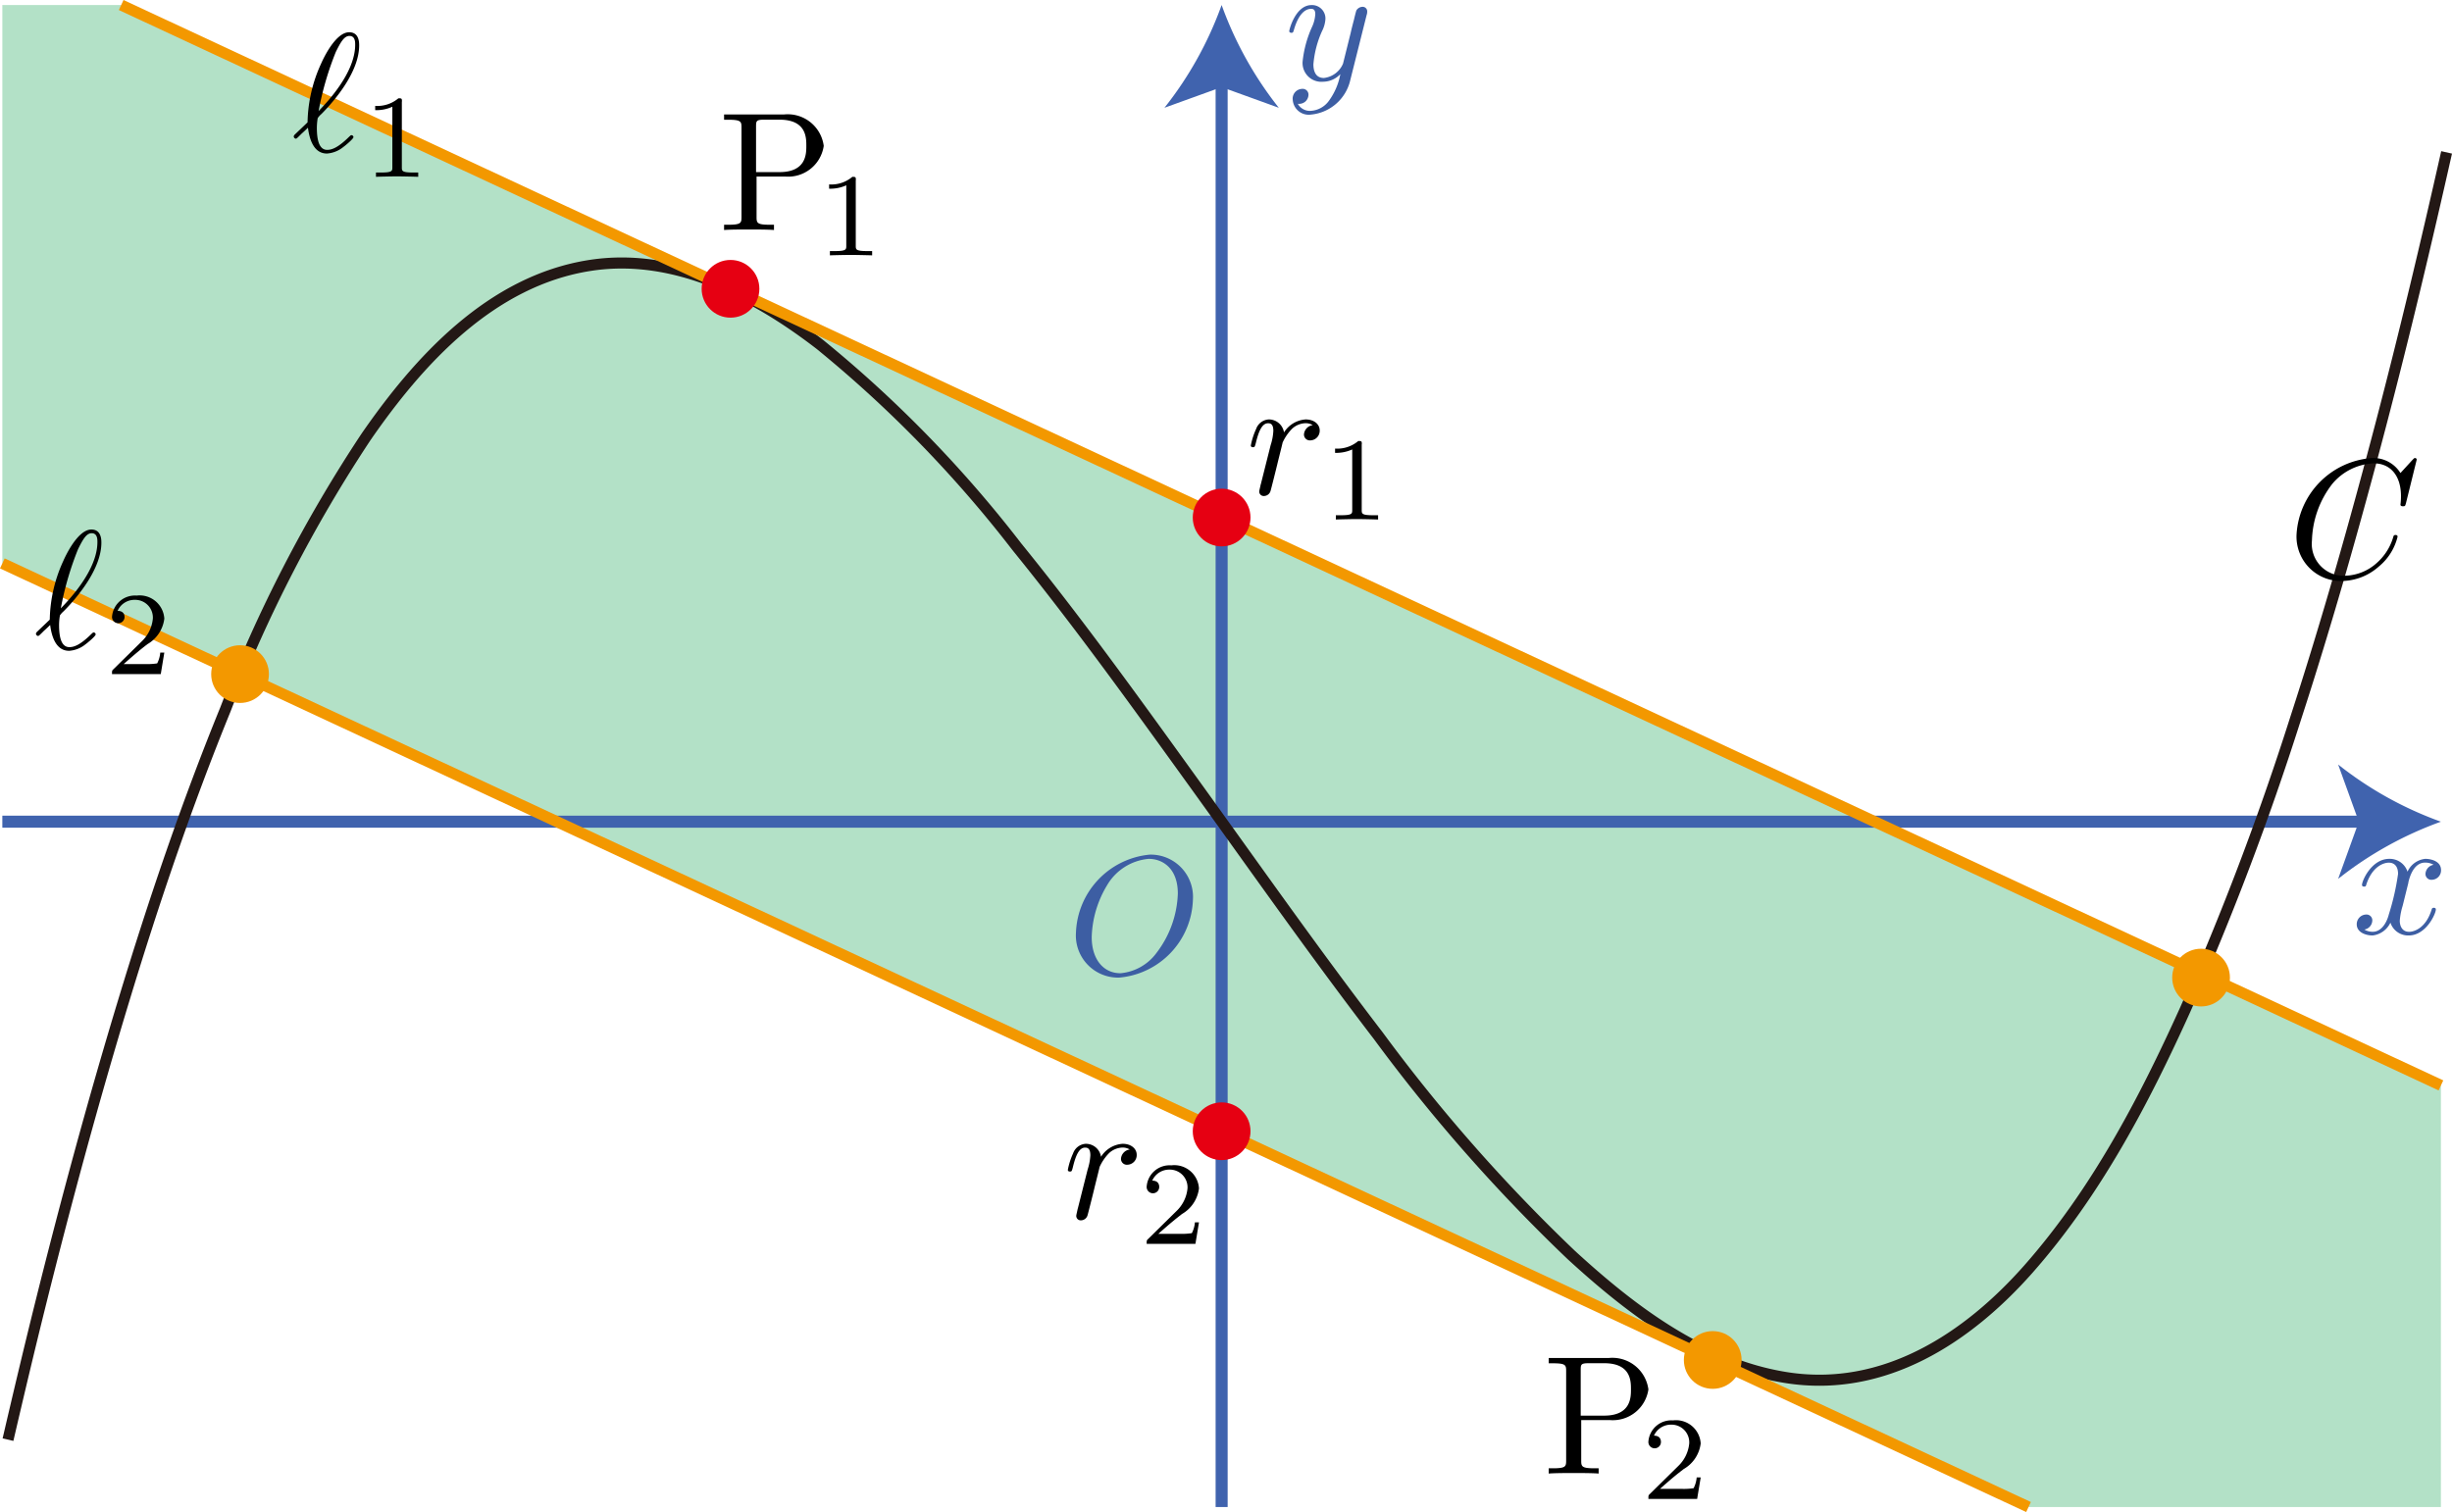 <svg id="Workplace" xmlns="http://www.w3.org/2000/svg" viewBox="0 0 144.493 89.125"><title>2019追2B</title><g id="_2B_2_12" data-name="2B_2_12"><path d="M39.218,631.072v32.913l119.4,55.621h24.3V694.753l-136.7-63.681Z" transform="translate(-39.08 -630.776)" fill="#094" fill-opacity="0.3"/><g id="軸"><line x1="0.138" y1="48.433" x2="139.563" y2="48.433" fill="none" stroke="#4063ae" stroke-miterlimit="10" stroke-width="0.709"/><path d="M182.92,679.21a21.416,21.416,0,0,0-6.057,3.37l1.219-3.37-1.219-3.37A21.367,21.367,0,0,0,182.92,679.21Z" transform="translate(-39.08 -630.776)" fill="#4063ae"/><line x1="71.989" y1="88.83" x2="71.989" y2="4.572" fill="none" stroke="#4063ae" stroke-miterlimit="10" stroke-width="0.709"/><path d="M111.069,631.072a21.444,21.444,0,0,0,3.37,6.057l-3.37-1.219-3.37,1.219A21.4,21.4,0,0,0,111.069,631.072Z" transform="translate(-39.08 -630.776)" fill="#4063ae"/><path d="M109.376,683.829a2.492,2.492,0,0,0-2.543-2.678,4.8,4.8,0,0,0-4.348,4.588,2.485,2.485,0,0,0,2.553,2.66,4.76,4.76,0,0,0,4.338-4.57Zm-4.278,4.312c-.987,0-1.685-.812-1.685-2.127a6.225,6.225,0,0,1,.907-3.06,3.164,3.164,0,0,1,2.453-1.554c.818,0,1.715.555,1.715,2.043a6.065,6.065,0,0,1-1.256,3.5,2.96,2.96,0,0,1-2.134,1.2" transform="translate(-39.08 -630.776)" fill="#3d5ea3"/><path d="M181,682.794c.06-.257.289-1.173.988-1.173a.988.988,0,0,1,.5.128.576.576,0,0,0-.478.536.345.345,0,0,0,.378.349.554.554,0,0,0,.539-.575c0-.522-.589-.659-.928-.659a1.288,1.288,0,0,0-1.047.756,1.1,1.1,0,0,0-1.076-.756c-1.038,0-1.606,1.283-1.606,1.535,0,.1.1.1.12.1.079,0,.109-.017.129-.106.339-1.057,1-1.305,1.336-1.305.19,0,.539.088.539.664a14.506,14.506,0,0,1-.539,2.372c-.159.619-.508,1.039-.947,1.039a.947.947,0,0,1-.5-.132.558.558,0,0,0,.469-.536.341.341,0,0,0-.369-.349.568.568,0,0,0-.548.579c0,.456.5.655.937.655a1.326,1.326,0,0,0,1.047-.756,1.1,1.1,0,0,0,1.077.756c1.027,0,1.6-1.283,1.6-1.531,0-.1-.09-.1-.12-.1-.09,0-.11.04-.13.111-.329,1.066-1.007,1.305-1.326,1.305-.389,0-.549-.318-.549-.654a3.919,3.919,0,0,1,.17-.881l.339-1.367" transform="translate(-39.08 -630.776)" fill="#3d5ea3"/><path d="M119.609,631.678a.632.632,0,0,0,.039-.23.268.268,0,0,0-.288-.27.437.437,0,0,0-.35.212c-.02.049-.1.359-.139.536-.07.261-.14.531-.2.8l-.448,1.8a1.393,1.393,0,0,1-1.127.846c-.509,0-.619-.439-.619-.806a5.925,5.925,0,0,1,.509-1.956,1.813,1.813,0,0,0,.2-.717.79.79,0,0,0-.817-.818c-.947,0-1.316,1.447-1.316,1.535s.1.1.119.1c.1,0,.11-.018.159-.182.27-.933.669-1.23,1.008-1.23.08,0,.249,0,.249.314a2.068,2.068,0,0,1-.169.7,6.569,6.569,0,0,0-.579,2.1,1.109,1.109,0,0,0,1.217,1.181,1.406,1.406,0,0,0,1.007-.447,3.828,3.828,0,0,1-.648,1.536,1.423,1.423,0,0,1-1.1.628.81.81,0,0,1-.758-.416.573.573,0,0,0,.429-.119.552.552,0,0,0,.2-.412.34.34,0,0,0-.369-.349.575.575,0,0,0-.558.65.943.943,0,0,0,1.057.868,2.632,2.632,0,0,0,2.334-2.036l.957-3.81" transform="translate(-39.08 -630.776)" fill="#3d5ea3"/></g><g id="曲線C"><path d="M183.255,639.758c-1.207,5.363-2.48,10.715-3.875,16.039-1.527,5.824-3.167,11.626-5.035,17.364a167.492,167.492,0,0,1-6.5,17.144c-2.424,5.363-5.249,10.758-9.236,15.278-3.533,4-8.479,7.33-14.31,6.387-4.962-.8-9.144-4.027-12.628-7.222A98.82,98.82,0,0,1,120.3,691.825c-3.838-5.006-7.444-10.157-11.129-15.26-3.3-4.575-6.6-9.161-10.168-13.559A72.278,72.278,0,0,0,87.422,651.1c-3.733-2.887-8.5-5.449-13.531-4.685-5.91.9-10.183,5.687-13.245,10.118a83.2,83.2,0,0,0-8.282,16.059c-2.284,5.6-4.221,11.323-5.97,17.085-1.812,5.967-3.439,11.979-4.943,18.019-.657,2.641-1.284,5.288-1.9,7.939" transform="translate(-39.08 -630.776)" fill="none" stroke="#231815" stroke-linejoin="bevel" stroke-width="0.652"/></g><path d="M46.221,631.072l136.7,63.681" transform="translate(-39.08 -630.776)" fill="none" stroke="#f39800" stroke-linejoin="bevel" stroke-width="0.652"/><circle cx="129.706" cy="57.623" r="1.701" fill="#f39800"/><circle cx="43.048" cy="17.023" r="1.701" fill="#e60012"/><path d="M39.218,663.985l119.4,55.621" transform="translate(-39.08 -630.776)" fill="none" stroke="#f39800" stroke-linejoin="bevel" stroke-width="0.652"/><circle cx="100.929" cy="80.162" r="1.701" fill="#f39800"/><circle cx="14.146" cy="39.734" r="1.701" fill="#f39800"/><circle cx="71.989" cy="30.505" r="1.701" fill="#e60012"/><circle cx="71.989" cy="66.68" r="1.701" fill="#e60012"/><path d="M102.591,702.008c-.03.155-.089.385-.089.434a.263.263,0,0,0,.289.265.408.408,0,0,0,.369-.274c.02-.04.359-1.4.4-1.575.079-.332.259-1.032.319-1.3a2.818,2.818,0,0,1,.558-.814,1.211,1.211,0,0,1,.8-.327.808.808,0,0,1,.419.115.593.593,0,0,0-.518.549.345.345,0,0,0,.378.349.567.567,0,0,0,.549-.588c0-.35-.319-.646-.828-.646a1.632,1.632,0,0,0-1.276.765.9.9,0,0,0-.908-.765.844.844,0,0,0-.738.566,4.232,4.232,0,0,0-.309.969c0,.1.1.1.12.1.1,0,.11-.008.169-.225.17-.708.369-1.186.728-1.186.17,0,.31.075.31.456a3.2,3.2,0,0,1-.16.836l-.579,2.3" transform="translate(-39.08 -630.776)"/><path d="M109.731,702.827h-.237a1.643,1.643,0,0,1-.181.636,3.765,3.765,0,0,1-.69.04h-1.284c.733-.649.977-.843,1.395-1.17a2.025,2.025,0,0,0,1-1.507,1.457,1.457,0,0,0-1.631-1.36,1.354,1.354,0,0,0-1.451,1.25.37.37,0,1,0,.739.018c0-.124-.049-.367-.411-.367a1.09,1.09,0,0,1,1.018-.649,1.043,1.043,0,0,1,1.06,1.108,2.124,2.124,0,0,1-.655,1.339l-1.681,1.656c-.07.067-.07.08-.07.274h2.873l.209-1.268" transform="translate(-39.08 -630.776)"/><path d="M113.376,659.313c-.031.155-.091.385-.091.433a.263.263,0,0,0,.29.266.409.409,0,0,0,.369-.274c.02-.04.359-1.4.4-1.576.079-.332.259-1.031.319-1.3a2.818,2.818,0,0,1,.558-.814,1.211,1.211,0,0,1,.8-.327.8.8,0,0,1,.418.115.594.594,0,0,0-.518.548.347.347,0,0,0,.379.35.568.568,0,0,0,.549-.589c0-.349-.319-.646-.828-.646a1.631,1.631,0,0,0-1.276.766.905.905,0,0,0-.908-.766.846.846,0,0,0-.738.567,4.165,4.165,0,0,0-.309.969c0,.1.1.1.12.1.1,0,.109-.009.169-.226.169-.707.369-1.185.728-1.185.17,0,.309.075.309.455a3.234,3.234,0,0,1-.159.837l-.578,2.3" transform="translate(-39.08 -630.776)"/><path d="M119.33,656.965c0-.186-.014-.194-.21-.194a1.911,1.911,0,0,1-1.366.446v.252a2.261,2.261,0,0,0,1.011-.2v3.56c0,.23,0,.318-.7.318H117.8v.252c.125-.009.983-.027,1.241-.027.216,0,1.094.018,1.248.027v-.252h-.265c-.7,0-.7-.088-.7-.318v-3.865" transform="translate(-39.08 -630.776)"/><path d="M56.439,638.722a.169.169,0,0,0-.05.1.147.147,0,0,0,.119.129c.05,0,.08-.031.36-.311.079-.066.279-.257.359-.337.1.786.389,1.523,1.116,1.523a1.712,1.712,0,0,0,.958-.377c.139-.1.608-.489.608-.591a.124.124,0,0,0-.12-.115c-.03,0-.04.008-.129.088-.638.631-1.007.778-1.3.778-.449,0-.608-.52-.608-1.3a3.6,3.6,0,0,1,.05-.569,1.215,1.215,0,0,1,.219-.244c.808-.813,2.224-2.5,2.224-4.042,0-.168,0-.777-.588-.777-.828,0-1.566,1.643-1.666,1.874a8.6,8.6,0,0,0-.787,3.438l-.768.733Zm1.415-1.4a18.086,18.086,0,0,1,1.018-3.491c.269-.537.478-.937.8-.937.338,0,.338.36.338.52,0,1.665-1.675,3.41-2.154,3.908" transform="translate(-39.08 -630.776)"/><path d="M62.766,636.765c0-.186-.014-.195-.209-.195a1.911,1.911,0,0,1-1.367.447v.251a2.269,2.269,0,0,0,1.011-.2v3.56c0,.23,0,.318-.7.318h-.265v.252c.125-.009.983-.027,1.241-.027.216,0,1.094.018,1.248.027v-.252h-.265c-.7,0-.7-.088-.7-.318v-3.865" transform="translate(-39.08 -630.776)"/><path d="M41.248,668.033a.169.169,0,0,0-.05.1.147.147,0,0,0,.12.129c.049,0,.079-.031.359-.311.079-.066.279-.257.359-.337.1.786.389,1.523,1.116,1.523a1.712,1.712,0,0,0,.958-.377c.139-.1.608-.489.608-.591a.124.124,0,0,0-.12-.115c-.03,0-.04.008-.129.088-.638.631-1.007.778-1.3.778-.449,0-.608-.52-.608-1.3a3.6,3.6,0,0,1,.05-.569,1.215,1.215,0,0,1,.219-.244c.808-.813,2.224-2.5,2.224-4.042,0-.168,0-.777-.588-.777-.828,0-1.566,1.644-1.666,1.874a8.6,8.6,0,0,0-.787,3.438l-.768.733Zm1.416-1.4a18.059,18.059,0,0,1,1.017-3.491c.269-.537.478-.937.8-.937.339,0,.339.36.339.52,0,1.665-1.676,3.41-2.154,3.908" transform="translate(-39.08 -630.776)"/><path d="M48.76,669.243h-.237a1.661,1.661,0,0,1-.181.636,3.765,3.765,0,0,1-.69.04H46.369c.732-.649.976-.844,1.394-1.171a2.019,2.019,0,0,0,1-1.506,1.457,1.457,0,0,0-1.631-1.36,1.354,1.354,0,0,0-1.451,1.25.37.37,0,1,0,.74.017c0-.123-.049-.366-.412-.366a1.09,1.09,0,0,1,1.018-.65,1.044,1.044,0,0,1,1.06,1.109,2.127,2.127,0,0,1-.655,1.339l-1.681,1.656c-.07.066-.07.08-.07.274h2.873l.209-1.268" transform="translate(-39.08 -630.776)"/><path d="M181.494,657.874a.1.1,0,0,0-.11-.1c-.029,0-.04.009-.149.12l-.7.764a1.878,1.878,0,0,0-1.656-.884,4.794,4.794,0,0,0-4.467,4.512,2.617,2.617,0,0,0,2.7,2.736,3.351,3.351,0,0,0,2.154-.857,3.274,3.274,0,0,0,1.1-1.754c0-.1-.1-.1-.12-.1a.116.116,0,0,0-.129.1,3.265,3.265,0,0,1-1.008,1.576,2.888,2.888,0,0,1-1.834.724,1.876,1.876,0,0,1-1.955-2.074,5.683,5.683,0,0,1,1.207-3.349,3.37,3.37,0,0,1,2.433-1.2c1.017,0,1.606.764,1.606,1.923a3.92,3.92,0,0,1-.03.506c0,.1.11.1.149.1.13,0,.13-.022.18-.2l.628-2.545" transform="translate(-39.08 -630.776)"/><path d="M83.663,641.182h1.685a2.119,2.119,0,0,0,2.274-1.807,2.141,2.141,0,0,0-2.354-1.851H81.749v.31h.239c.767,0,.788.107.788.467v5.256c0,.36-.021.467-.788.467h-.239v.31c.349-.031,1.086-.031,1.465-.031s1.127,0,1.476.031v-.31h-.239c-.768,0-.788-.107-.788-.467v-2.375Zm-.03-.257V638.23c0-.329.02-.4.489-.4h.887c1.586,0,1.586,1.053,1.586,1.541,0,.471,0,1.55-1.586,1.55H83.633" transform="translate(-39.08 -630.776)"/><path d="M89.515,641.394c0-.185-.014-.194-.209-.194a1.913,1.913,0,0,1-1.367.446v.252a2.257,2.257,0,0,0,1.011-.2v3.56c0,.23,0,.318-.7.318h-.265v.252c.126-.009.983-.026,1.241-.026.216,0,1.095.017,1.248.026v-.252h-.265c-.7,0-.7-.088-.7-.318v-3.865" transform="translate(-39.08 -630.776)"/><path d="M132.259,714.481h1.685a2.119,2.119,0,0,0,2.274-1.807,2.141,2.141,0,0,0-2.354-1.851h-3.52v.311h.24c.767,0,.787.106.787.466v5.256c0,.36-.02.467-.787.467h-.24v.31c.349-.031,1.087-.031,1.466-.031s1.127,0,1.476.031v-.31h-.24c-.767,0-.787-.107-.787-.467v-2.375Zm-.03-.257v-2.7c0-.329.019-.395.488-.395h.888c1.585,0,1.585,1.052,1.585,1.54,0,.471,0,1.55-1.585,1.55h-1.376" transform="translate(-39.08 -630.776)"/><path d="M139.3,717.861h-.237a1.671,1.671,0,0,1-.181.636,3.866,3.866,0,0,1-.691.039H136.9c.732-.649.976-.843,1.4-1.17a2.023,2.023,0,0,0,1-1.507,1.458,1.458,0,0,0-1.632-1.36,1.354,1.354,0,0,0-1.45,1.25.37.37,0,1,0,.739.018c0-.124-.049-.367-.412-.367a1.093,1.093,0,0,1,1.019-.649,1.043,1.043,0,0,1,1.06,1.108,2.125,2.125,0,0,1-.656,1.339l-1.681,1.656c-.069.067-.069.08-.069.274h2.873l.209-1.267" transform="translate(-39.08 -630.776)"/></g></svg>
